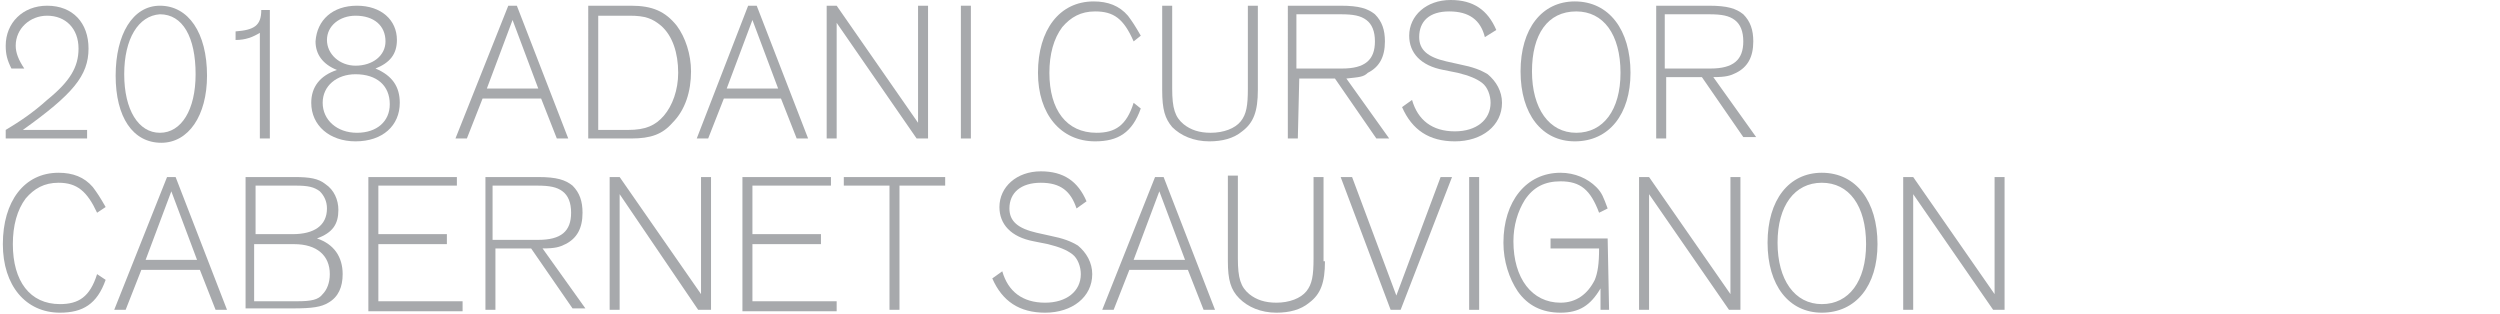 <?xml version="1.0" encoding="utf-8"?>
<!-- Generator: Adobe Illustrator 25.4.1, SVG Export Plug-In . SVG Version: 6.00 Build 0)  -->
<svg version="1.1" id="Layer_1" xmlns="http://www.w3.org/2000/svg" xmlns:xlink="http://www.w3.org/1999/xlink" x="0px" y="0px"
	 viewBox="0 0 175.1 22" style="enable-background:new 0 0 175.1 22;" xml:space="preserve">
<style type="text/css">
	.st0{enable-background:new    ;}
	.st1{fill:#A7A9AC;}
</style>
<g class="st0">
	<path class="st1" d="M0.4,9.7V9.1c1-0.6,1.9-1.2,2.9-2.1c1.6-1.3,2.2-2.3,2.2-3.6c0-1.4-0.9-2.3-2.2-2.3C2.1,1.1,1.1,2,1.1,3.2
		c0,0.5,0.2,1,0.6,1.6H0.8c-0.3-0.6-0.4-1-0.4-1.6c0-1.6,1.2-2.8,2.9-2.8c1.8,0,2.9,1.2,2.9,3c0,1.9-1.1,3.2-4.6,5.7h4.5v0.6H0.4z"
		/>
	<path class="st1" d="M14.5,5.3c0,2.8-1.3,4.7-3.2,4.7c-2,0-3.2-1.8-3.2-4.7s1.2-4.9,3.1-4.9C13.2,0.4,14.5,2.3,14.5,5.3z M8.7,5.2
		c0,2.5,1,4.1,2.5,4.1s2.5-1.6,2.5-4.1c0-2.6-0.9-4.2-2.5-4.2C9.7,1.1,8.7,2.7,8.7,5.2z"/>
	<path class="st1" d="M18.9,9.7h-0.7V2.3c-0.5,0.3-1,0.5-1.7,0.5V2.2c1.3-0.1,1.8-0.4,1.8-1.5h0.6C18.9,0.7,18.9,9.7,18.9,9.7z"/>
	<path class="st1" d="M28,7.2c0,1.6-1.2,2.7-3.1,2.7c-1.8,0-3.1-1.1-3.1-2.7c0-1.1,0.6-1.9,1.8-2.3c-1-0.4-1.5-1.1-1.5-2
		c0.1-1.5,1.2-2.5,2.9-2.5s2.8,1,2.8,2.4c0,1-0.5,1.6-1.5,2C27.5,5.3,28,6.1,28,7.2z M22.6,7.2c0,1.2,1,2.1,2.4,2.1s2.3-0.8,2.3-2
		c0-1.3-0.9-2.1-2.4-2.1C23.6,5.2,22.6,6,22.6,7.2z M22.9,2.8c0,1,0.9,1.8,2,1.8c1.2,0,2.1-0.7,2.1-1.7c0-1.1-0.8-1.8-2.1-1.8
		C23.8,1.1,22.9,1.8,22.9,2.8z"/>
	<path class="st1" d="M33.8,6.9l-1.1,2.8h-0.8l3.7-9.3h0.6l3.6,9.3H39l-1.1-2.8H33.8z M35.9,1.4l-1.8,4.8h3.6L35.9,1.4z"/>
	<path class="st1" d="M41.2,0.4h3c1.5,0,2.4,0.4,3.2,1.4c0.6,0.8,1,2,1,3.2c0,1.4-0.4,2.7-1.3,3.6c-0.7,0.8-1.5,1.1-2.9,1.1h-3V0.4z
		 M44,9.1c1.2,0,1.9-0.3,2.5-1s1-1.8,1-3c0-1.4-0.4-2.6-1.2-3.3c-0.6-0.5-1.1-0.7-2.2-0.7h-2.2v8H44z"/>
	<path class="st1" d="M50.7,6.9l-1.1,2.8h-0.8l3.6-9.3H53l3.6,9.3h-0.8l-1.1-2.8H50.7z M52.7,1.4l-1.8,4.8h3.6L52.7,1.4z"/>
	<path class="st1" d="M65,9.7h-0.8l-5.6-8.1v8.1h-0.7V0.4h0.7l5.7,8.2V0.4H65V9.7z"/>
	<path class="st1" d="M68,9.7h-0.7V0.4H68V9.7z"/>
	<path class="st1" d="M79.4,2.9c-0.7-1.6-1.4-2.1-2.7-2.1c-1,0-1.7,0.4-2.3,1.1c-0.6,0.8-0.9,1.9-0.9,3.2c0,2.6,1.2,4.2,3.3,4.2
		c1.3,0,2.1-0.5,2.6-2.1l0.5,0.4c-0.6,1.7-1.6,2.3-3.2,2.3c-2.4,0-4-1.9-4-4.8c0-3,1.5-5,3.9-5c1,0,1.8,0.3,2.4,1
		c0.3,0.4,0.5,0.7,0.9,1.4L79.4,2.9z"/>
	<path class="st1" d="M88.1,6.3c0,1.5-0.3,2.3-1.1,2.9c-0.6,0.5-1.4,0.7-2.3,0.7c-1.1,0-2-0.4-2.6-1c-0.5-0.6-0.7-1.2-0.7-2.6V0.4
		h0.7v5.8c0,1.4,0.2,2,0.8,2.5c0.5,0.4,1.1,0.6,1.9,0.6c0.9,0,1.7-0.3,2.1-0.8s0.5-1.1,0.5-2.3V0.4h0.7V6.3z"/>
	<path class="st1" d="M90.9,9.7h-0.7V0.4h3.7c1.3,0,1.9,0.2,2.4,0.6C96.8,1.5,97,2.1,97,2.9c0,1.1-0.4,1.8-1.2,2.2
		c-0.3,0.3-0.6,0.3-1.5,0.4l3,4.2h-0.9l-2.9-4.2H91L90.9,9.7L90.9,9.7z M94,4.8c1.6,0,2.3-0.6,2.3-1.9c0-0.7-0.2-1.2-0.6-1.5
		S94.8,1,93.9,1h-3.1v3.8H94z"/>
	<path class="st1" d="M104,2.6c-0.3-1.2-1.1-1.8-2.5-1.8s-2.1,0.7-2.1,1.8c0,0.9,0.6,1.4,1.9,1.7l0.9,0.2c1,0.2,1.5,0.4,2,0.7
		c0.6,0.5,1,1.2,1,2c0,1.6-1.4,2.7-3.3,2.7c-1.8,0-3-0.8-3.7-2.4L98.9,7c0.4,1.4,1.4,2.2,3,2.2c1.5,0,2.5-0.8,2.5-2
		c0-0.5-0.2-1.1-0.6-1.4s-0.9-0.5-1.7-0.7l-1-0.2c-1.6-0.3-2.4-1.2-2.4-2.4c0-1.4,1.2-2.5,2.9-2.5c1.6,0,2.6,0.7,3.2,2.1L104,2.6z"
		/>
	<path class="st1" d="M114.2,5.1c0,2.9-1.5,4.8-3.9,4.8c-2.3,0-3.8-1.9-3.8-4.9s1.5-4.9,3.8-4.9C112.7,0.1,114.2,2.1,114.2,5.1z
		 M107.3,5c0,2.6,1.2,4.3,3.1,4.3s3.1-1.6,3.1-4.2c0-2.7-1.2-4.3-3.1-4.3C108.4,0.8,107.3,2.4,107.3,5z"/>
	<path class="st1" d="M116.7,9.7H116V0.4h3.7c1.3,0,1.9,0.2,2.4,0.6c0.5,0.5,0.7,1.1,0.7,1.9c0,1.1-0.4,1.8-1.2,2.2
		c-0.4,0.2-0.7,0.3-1.6,0.3l3,4.2h-0.9l-2.9-4.2h-2.5V9.7z M119.8,4.8c1.6,0,2.3-0.6,2.3-1.9c0-0.7-0.2-1.2-0.6-1.5S120.6,1,119.7,1
		h-3.1v3.8H119.8z"/>
	<path class="st1" d="M6.8,14.9c-0.7-1.5-1.4-2.1-2.7-2.1c-1,0-1.7,0.4-2.3,1.1c-0.6,0.8-0.9,1.9-0.9,3.2c0,2.6,1.2,4.2,3.3,4.2
		c1.3,0,2.1-0.5,2.6-2.1l0.6,0.4c-0.6,1.7-1.6,2.3-3.2,2.3c-2.4,0-4-1.9-4-4.8c0-3,1.5-5,3.9-5c1,0,1.8,0.3,2.4,1
		c0.3,0.4,0.5,0.7,0.9,1.4L6.8,14.9z"/>
	<path class="st1" d="M9.9,18.9l-1.1,2.8H8l3.7-9.3h0.6l3.6,9.3h-0.8L14,18.9H9.9z M12,13.4l-1.8,4.8h3.6L12,13.4z"/>
	<path class="st1" d="M17.2,12.4h3.4c1.1,0,1.7,0.1,2.2,0.5c0.6,0.4,0.9,1.1,0.9,1.8c0,1-0.4,1.6-1.5,2c1.2,0.4,1.8,1.3,1.8,2.5
		c0,0.9-0.3,1.6-1,2c-0.5,0.3-1.1,0.4-2.5,0.4h-3.3V12.4z M20.5,16.4c1.5,0,2.4-0.6,2.4-1.8c0-0.5-0.2-0.9-0.5-1.2
		C22,13.1,21.6,13,20.7,13h-2.8v3.4H20.5z M20.8,21.1c1,0,1.5-0.1,1.8-0.5c0.3-0.3,0.5-0.8,0.5-1.4c0-1.3-0.9-2.1-2.5-2.1h-2.8v4
		H20.8z"/>
	<path class="st1" d="M32,13h-5.5v3.4h4.8v0.7h-4.8v4h5.9v0.7h-6.6v-9.4H32C32,12.4,32,13,32,13z"/>
	<path class="st1" d="M34.7,21.7H34v-9.3h3.7c1.3,0,1.9,0.2,2.4,0.6c0.5,0.5,0.7,1.1,0.7,1.9c0,1.1-0.4,1.8-1.2,2.2
		c-0.4,0.2-0.7,0.3-1.6,0.3l3,4.2h-0.9l-2.9-4.2h-2.5V21.7z M37.7,16.8c1.6,0,2.3-0.6,2.3-1.9c0-0.7-0.2-1.2-0.6-1.5
		C39,13.1,38.5,13,37.6,13h-3.1v3.8H37.7z"/>
	<path class="st1" d="M49.7,21.7h-0.8l-5.5-8.1v8.1h-0.7v-9.3h0.7l5.7,8.2v-8.2h0.7v9.3H49.7z"/>
	<path class="st1" d="M58.2,13h-5.5v3.4h4.8v0.7h-4.8v4h5.9v0.7H52v-9.4h6.2C58.2,12.4,58.2,13,58.2,13z"/>
	<path class="st1" d="M66.2,13H63v8.7h-0.7V13h-3.2v-0.6h7.1V13z"/>
	<path class="st1" d="M75.4,14.6c-0.4-1.2-1.1-1.8-2.5-1.8s-2.2,0.7-2.2,1.8c0,0.9,0.6,1.4,1.9,1.7l0.9,0.2c1,0.2,1.5,0.4,2,0.7
		c0.6,0.5,1,1.2,1,2c0,1.6-1.4,2.7-3.3,2.7c-1.8,0-3-0.8-3.7-2.4l0.7-0.5c0.4,1.4,1.4,2.2,3,2.2c1.5,0,2.5-0.8,2.5-2
		c0-0.5-0.2-1.1-0.6-1.4s-0.9-0.5-1.7-0.7l-1-0.2c-1.6-0.3-2.4-1.2-2.4-2.4c0-1.4,1.2-2.5,2.9-2.5c1.6,0,2.6,0.7,3.2,2.1L75.4,14.6z
		"/>
	<path class="st1" d="M79.1,18.9L78,21.7h-0.8l3.7-9.3h0.6l3.6,9.3h-0.8l-1.1-2.8H79.1z M81.2,13.4l-1.8,4.8H83L81.2,13.4z"/>
	<path class="st1" d="M92.8,18.3c0,1.5-0.3,2.3-1.1,2.9c-0.6,0.5-1.4,0.7-2.3,0.7c-1.1,0-2-0.4-2.6-1S86,19.6,86,18.3v-6h0.7v5.8
		c0,1.4,0.2,2,0.8,2.5c0.5,0.4,1.1,0.6,1.9,0.6c0.9,0,1.7-0.3,2.1-0.8s0.5-1.1,0.5-2.3v-5.7h0.7v5.9H92.8z"/>
	<path class="st1" d="M97.4,21.7l-3.5-9.3h0.8l3.1,8.3l3.1-8.3h0.8l-3.6,9.3H97.4z"/>
	<path class="st1" d="M103.6,21.7h-0.7v-9.3h0.7V21.7z"/>
	<path class="st1" d="M112.7,21.7h-0.6v-1.5c-0.7,1.2-1.5,1.7-2.8,1.7s-2.3-0.5-3-1.5c-0.6-0.9-1-2.1-1-3.4c0-2.9,1.6-4.9,4-4.9
		c1,0,1.9,0.4,2.5,1c0.4,0.4,0.5,0.7,0.8,1.5l-0.6,0.3c-0.6-1.6-1.3-2.2-2.7-2.2c-1.1,0-1.9,0.4-2.5,1.3c-0.5,0.8-0.8,1.8-0.8,2.9
		c0,2.6,1.3,4.3,3.3,4.3c1.1,0,1.9-0.6,2.4-1.6c0.2-0.5,0.3-1.1,0.3-2.2h-3.4v-0.7h4L112.7,21.7L112.7,21.7z"/>
	<path class="st1" d="M121.9,21.7h-0.8l-5.6-8.1v8.1h-0.7v-9.3h0.7l5.7,8.2v-8.2h0.7C121.9,12.4,121.9,21.7,121.9,21.7z"/>
	<path class="st1" d="M131.5,17.1c0,2.9-1.5,4.8-3.9,4.8c-2.3,0-3.8-1.9-3.8-4.9s1.5-4.9,3.8-4.9C130,12.1,131.5,14.1,131.5,17.1z
		 M124.5,17c0,2.6,1.2,4.3,3.1,4.3c1.9,0,3.1-1.6,3.1-4.2c0-2.7-1.2-4.3-3.1-4.3C125.7,12.8,124.5,14.4,124.5,17z"/>
	<path class="st1" d="M140.4,21.7h-0.8l-5.6-8.1v8.1h-0.7v-9.3h0.7l5.7,8.2v-8.2h0.7L140.4,21.7L140.4,21.7z"/>
</g>
</svg>
